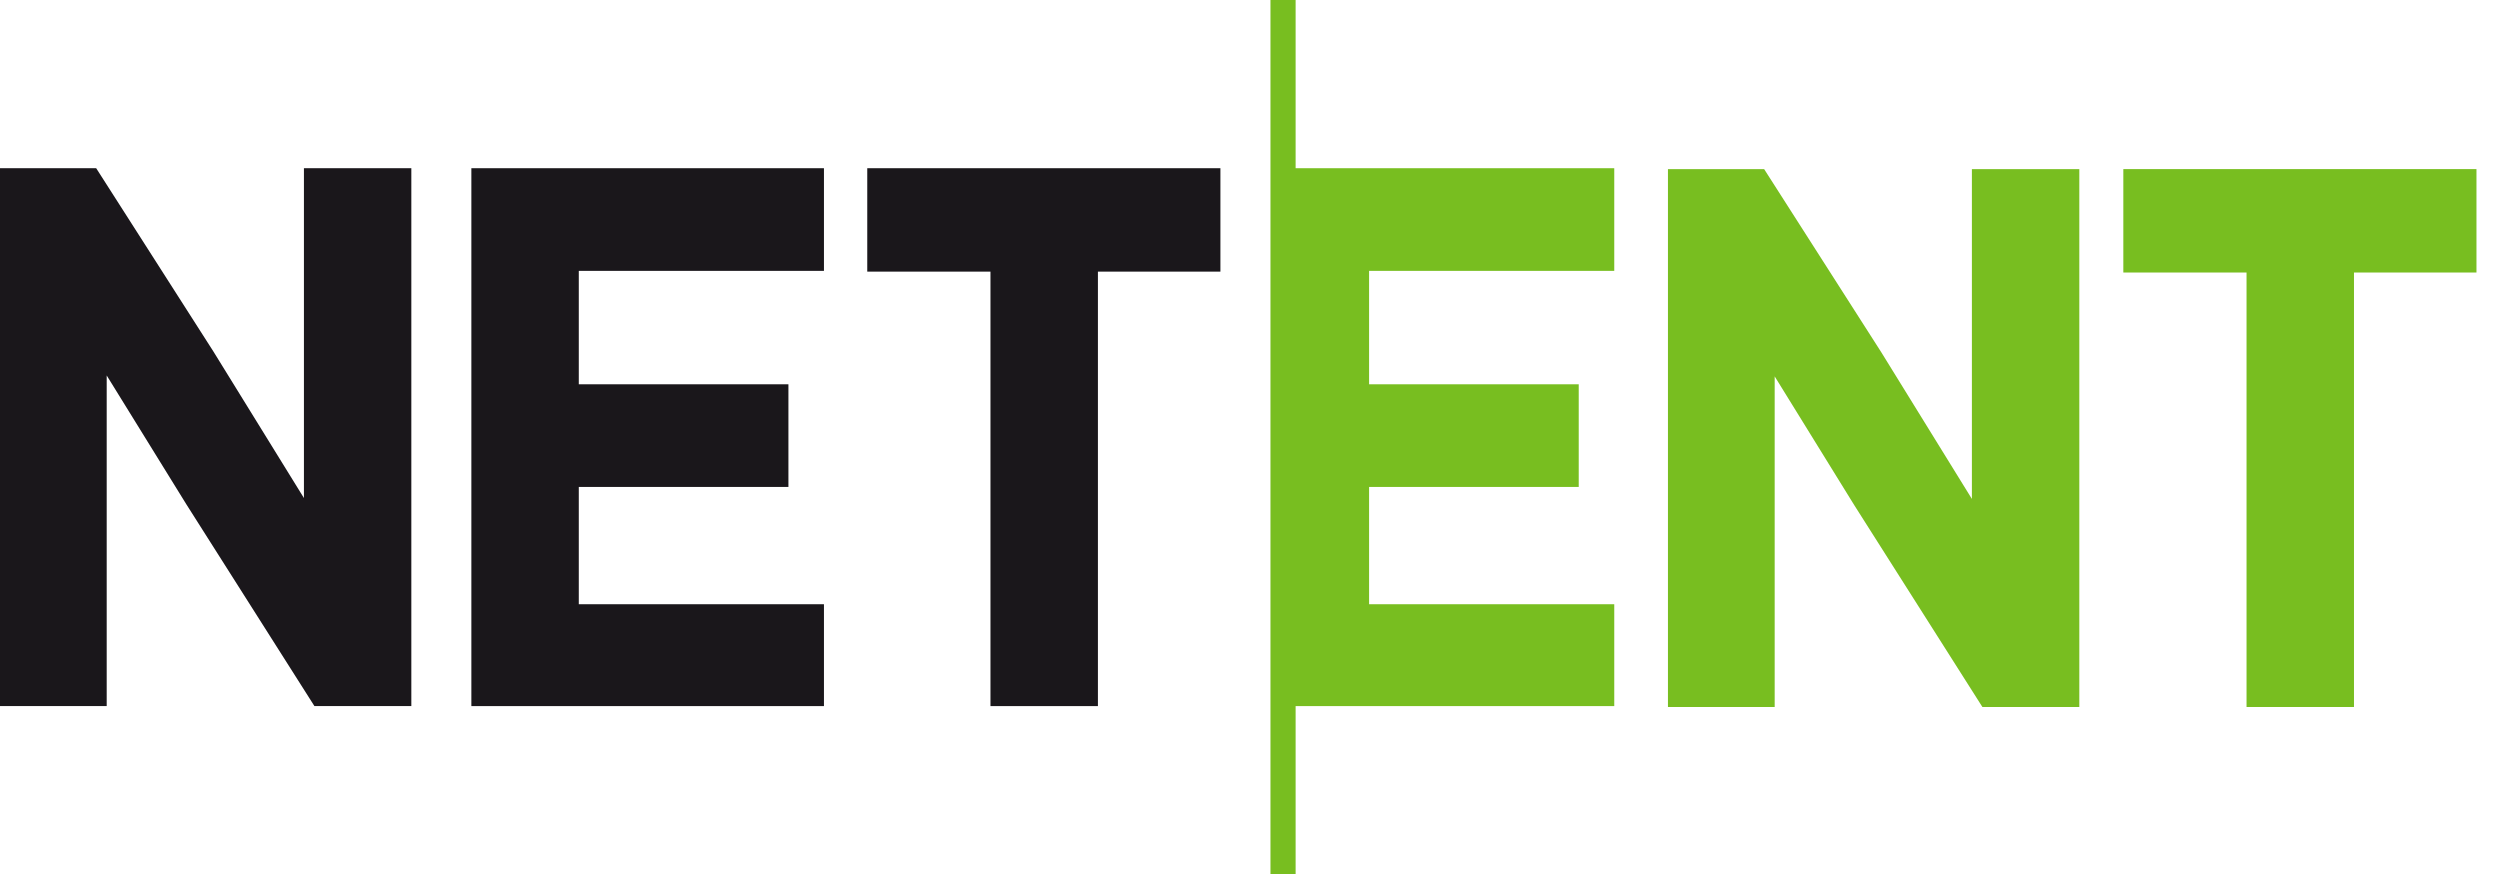 <svg xmlns="http://www.w3.org/2000/svg" xmlns:xlink="http://www.w3.org/1999/xlink" x="0px" y="0px" viewBox="0 0 228.754 80" style="enable-background:new 0 0 228.754 80;" xml:space="preserve" class="heeb2c4etbt7fnn1f2e"><style type="text/css">.heeb2c4etbt7fnn1f2e .st1{fill:url(#SVGID_2_);} .heeb2c4etbt7fnn1f2e .st1{fill:url(#SVGID_2_);} .heeb2c4etbt7fnn1f2e .st1{fill:url(#SVGID_2_);} .heeb2c4etbt7fnn1f2e .st1{fill:url(#SVGID_2_);} .heeb2c4etbt7fnn1f2e .st2{fill:url(#SVGID_3_);} .heeb2c4etbt7fnn1f2e .st12{fill:url(#SVGID_13_);} .heeb2c4etbt7fnn1f2e .st12{fill:url(#SVGID_13_);} .heeb2c4etbt7fnn1f2e .st17{fill:url(#SVGID_17_);} .heeb2c4etbt7fnn1f2e .st18{fill:url(#SVGID_18_);} .heeb2c4etbt7fnn1f2e .st21{fill:url(#SVGID_21_);} .heeb2c4etbt7fnn1f2e .st128{display:none;} .heeb2c4etbt7fnn1f2e .st129{display:inline;} .heeb2c4etbt7fnn1f2e .st179{fill:#78BE20;} .heeb2c4etbt7fnn1f2e .st180{fill:#1A171B;} .heeb2c4etbt7fnn1f2e .st217{fill:none;stroke:#E91B24;stroke-miterlimit:10;} </style><g id="Layer_1">	<g>		<polygon class="st179" points="118.551,0 116.25,0 116.25,80 118.551,80 118.551,64.609 147.707,64.609    147.707,55.288 125.274,55.288 125.274,44.556 144.456,44.556 144.456,35.163 125.274,35.163    125.274,24.785 147.707,24.785 147.707,15.392 118.551,15.392   "></polygon>		<polygon class="st180" points="27.81,45.571 19.53,32.167 8.911,15.563 8.8,15.391 0,15.391 0,64.609    9.763,64.609 9.763,34.356 17.049,46.142 28.771,64.609 37.638,64.609 37.638,15.391 27.81,15.391      "></polygon>		<polygon class="st180" points="43.131,64.609 75.393,64.609 75.393,55.288 52.96,55.288 52.96,44.556    72.142,44.556 72.142,35.163 52.96,35.163 52.96,24.785 75.393,24.785 75.393,15.392 43.131,15.392      "></polygon>		<polygon class="st180" points="79.356,24.854 90.63,24.854 90.63,64.609 100.461,64.609 100.461,24.854    111.67,24.854 111.67,15.392 79.356,15.392   "></polygon>		<polygon class="st179" points="180.431,45.653 172.151,32.249 161.531,15.645 161.421,15.473 152.62,15.473    152.62,64.691 162.386,64.691 162.386,34.44 169.669,46.224 181.393,64.691 190.261,64.691    190.261,15.473 180.431,15.473   "></polygon>		<polygon class="st179" points="194.288,15.473 194.288,24.936 205.562,24.936 205.562,64.691 215.393,64.691    215.393,24.936 226.601,24.936 226.601,15.473   "></polygon>	</g></g><g id="Layer_2" class="st128">	<g class="st129">		<rect y="10" class="st217" width="445" height="60"></rect>		<rect class="st217" width="445" height="80"></rect>	</g></g></svg>